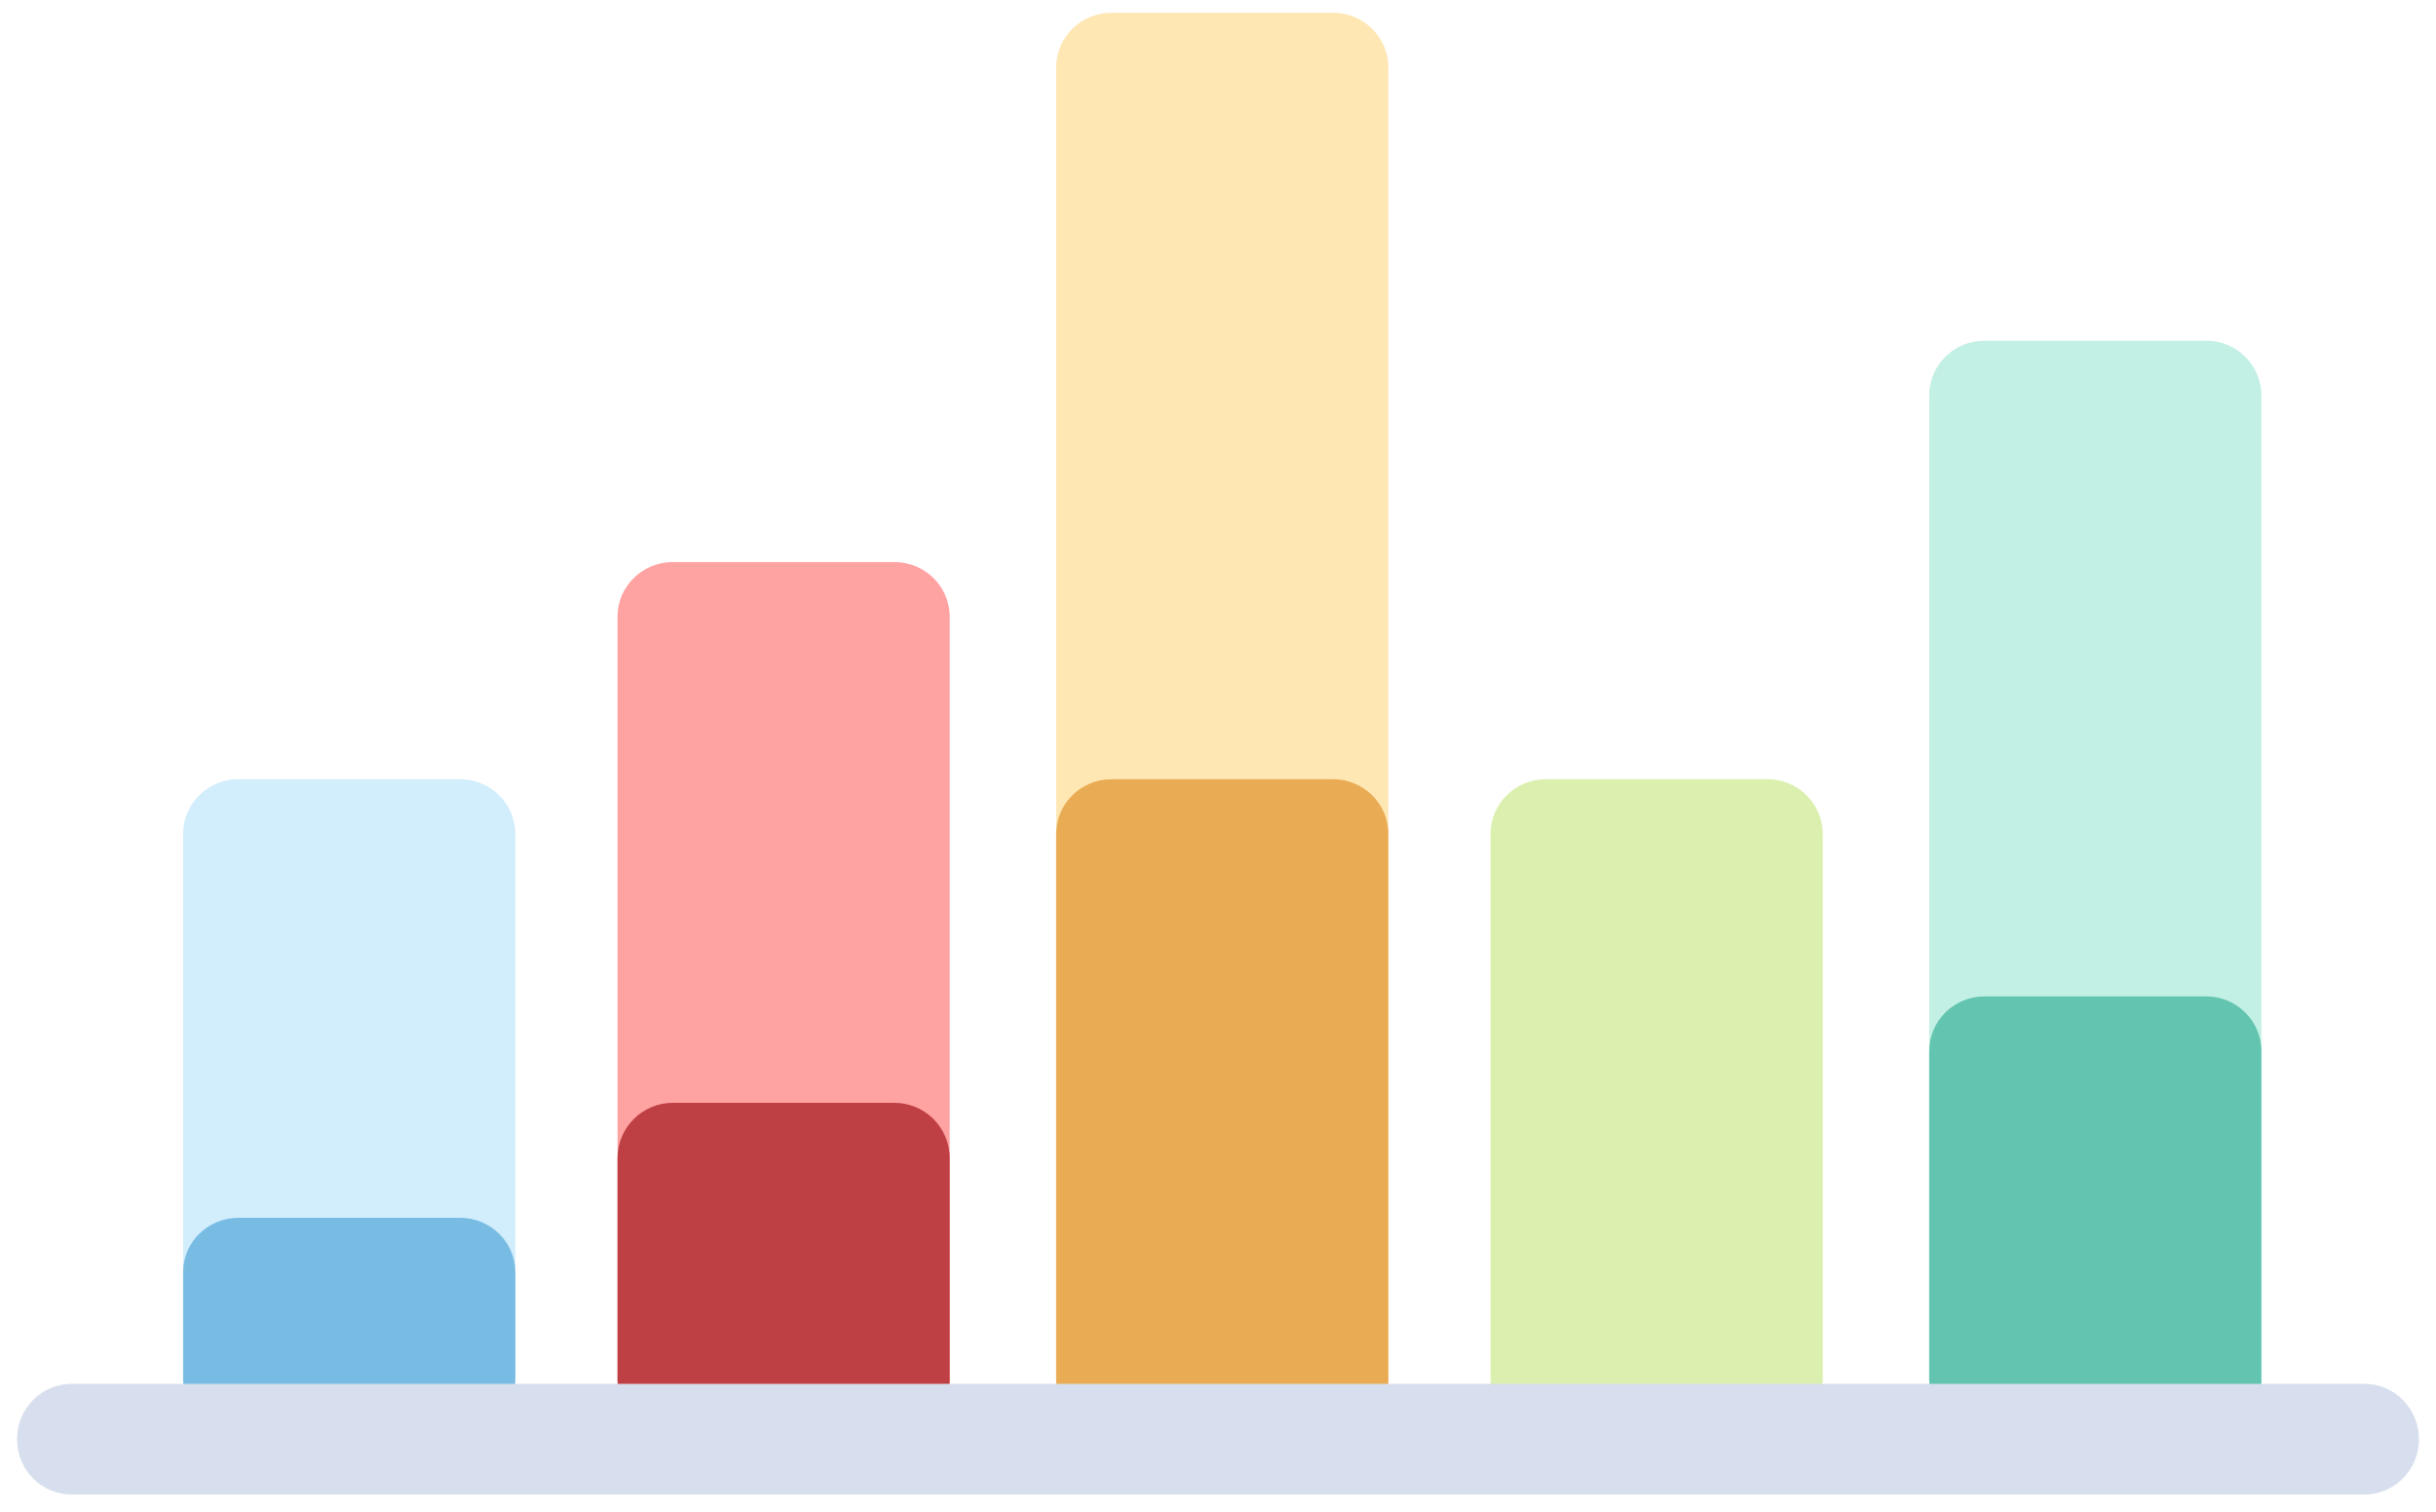 <?xml version="1.0" encoding="UTF-8"?>
<svg width="572px" height="355px" viewBox="0 0 572 355" version="1.1" xmlns="http://www.w3.org/2000/svg" xmlns:xlink="http://www.w3.org/1999/xlink">
    <!-- Generator: sketchtool 52.2 (67145) - http://www.bohemiancoding.com/sketch -->
    <title>57E474C9-ECBB-47AD-A16B-B3BB87A6A72D</title>
    <desc>Created with sketchtool.</desc>
    <defs>
        <filter x="-1.9%" y="-2.6%" width="103.9%" height="105.2%" filterUnits="objectBoundingBox" id="filter-1">
            <feOffset dx="0" dy="2" in="SourceAlpha" result="shadowOffsetOuter1"></feOffset>
            <feGaussianBlur stdDeviation="2" in="shadowOffsetOuter1" result="shadowBlurOuter1"></feGaussianBlur>
            <feColorMatrix values="0 0 0 0 0   0 0 0 0 0   0 0 0 0 0  0 0 0 0.5 0" type="matrix" in="shadowBlurOuter1" result="shadowMatrixOuter1"></feColorMatrix>
            <feMerge>
                <feMergeNode in="shadowMatrixOuter1"></feMergeNode>
                <feMergeNode in="SourceGraphic"></feMergeNode>
            </feMerge>
        </filter>
    </defs>
    <g id="new-main-page" stroke="none" stroke-width="1" fill="none" fill-rule="evenodd">
        <g id="Мониторинг-груза_new" transform="translate(-81, -685)">
            <g id="Group-39" transform="translate(0, 685)">
                <g id="Group-10">
                    <g id="Group-7" transform="translate(59, -63)">
                        <g id="Group-11">
                            <g id="002-business-presentation" filter="url(#filter-1)">
                                <g id="chart" transform="translate(26, 64)">
                                    <path d="M309,334 L257,334 C249.821,334 244,328.248 244,321.153 L244,12.847 C244,5.752 249.821,0 257,0 L309,0 C316.179,0 322,5.752 322,12.847 L322,321.153 C322,328.248 316.179,334 309,334 Z" id="Path" fill="#FFD782" opacity="0.6"></path>
                                    <path d="M309,334 L257,334 C249.821,334 244,328.253 244,321.166 L244,192.834 C244,185.747 249.821,180 257,180 L309,180 C316.179,180 322,185.747 322,192.834 L322,321.166 C322,328.253 316.179,334 309,334 Z" id="Path" fill="#E9AC55"></path>
                                    <path d="M411,334 L359,334 C351.821,334 346,328.253 346,321.166 L346,192.834 C346,185.747 351.821,180 359,180 L411,180 C418.179,180 424,185.747 424,192.834 L424,321.166 C423.999,328.253 418.179,334 411,334 Z" id="Path" fill="#C3E678" opacity="0.6"></path>
                                    <path d="M104,334 L52,334 C44.821,334 39,328.253 39,321.166 L39,192.834 C39,185.747 44.821,180 52,180 L104,180 C111.179,180 117,185.747 117,192.834 L117,321.166 C116.999,328.253 111.179,334 104,334 Z" id="Path" fill="#B4E1FA" opacity="0.6"></path>
                                    <path d="M514,334 L462,334 C454.821,334 449,328.246 449,321.149 L449,89.851 C449,82.754 454.821,77 462,77 L514,77 C521.179,77 527,82.754 527,89.851 L527,321.151 C527,328.246 521.18,334 514,334 Z" id="Path" fill="#9BE6D2" opacity="0.6"></path>
                                    <path d="M514,334 L462,334 C454.821,334 449,328.235 449,321.125 L449,243.875 C449,236.765 454.821,231 462,231 L514,231 C521.179,231 527,236.765 527,243.875 L527,321.125 C527,328.235 521.18,334 514,334 Z" id="Path" fill="#63C5AF"></path>
                                    <path d="M206,334 L154,334 C146.821,334 141,328.263 141,321.187 L141,141.813 C141,134.737 146.821,129 154,129 L206,129 C213.179,129 219,134.737 219,141.813 L219,321.187 C219,328.263 213.179,334 206,334 Z" id="Path" fill="#FF6464" opacity="0.6"></path>
                                    <path d="M206,334 L154,334 C146.821,334 141,328.179 141,321 L141,269 C141,261.821 146.821,256 154,256 L206,256 C213.179,256 219,261.821 219,269 L219,321 C219,328.179 213.179,334 206,334 Z" id="Path" fill="#BE3F44"></path>
                                    <path d="M104,334 L52,334 C44.821,334 39,328.291 39,321.25 L39,295.75 C39,288.709 44.821,283 52,283 L104,283 C111.179,283 117,288.709 117,295.75 L117,321.25 C116.999,328.291 111.179,334 104,334 Z" id="Path" fill="#79BCE3"></path>
                                    <path d="M551.18,348 L12.819,348 C5.74,348 0,342.179 0,335 C0,327.821 5.74,322 12.819,322 L551.181,322 C558.26,322 564,327.821 564,335 C563.999,342.18 558.259,348 551.18,348 Z" id="Path" fill="#D7DEED"></path>
                                </g>
                            </g>
                        </g>
                    </g>
                </g>
            </g>
        </g>
    </g>
</svg>